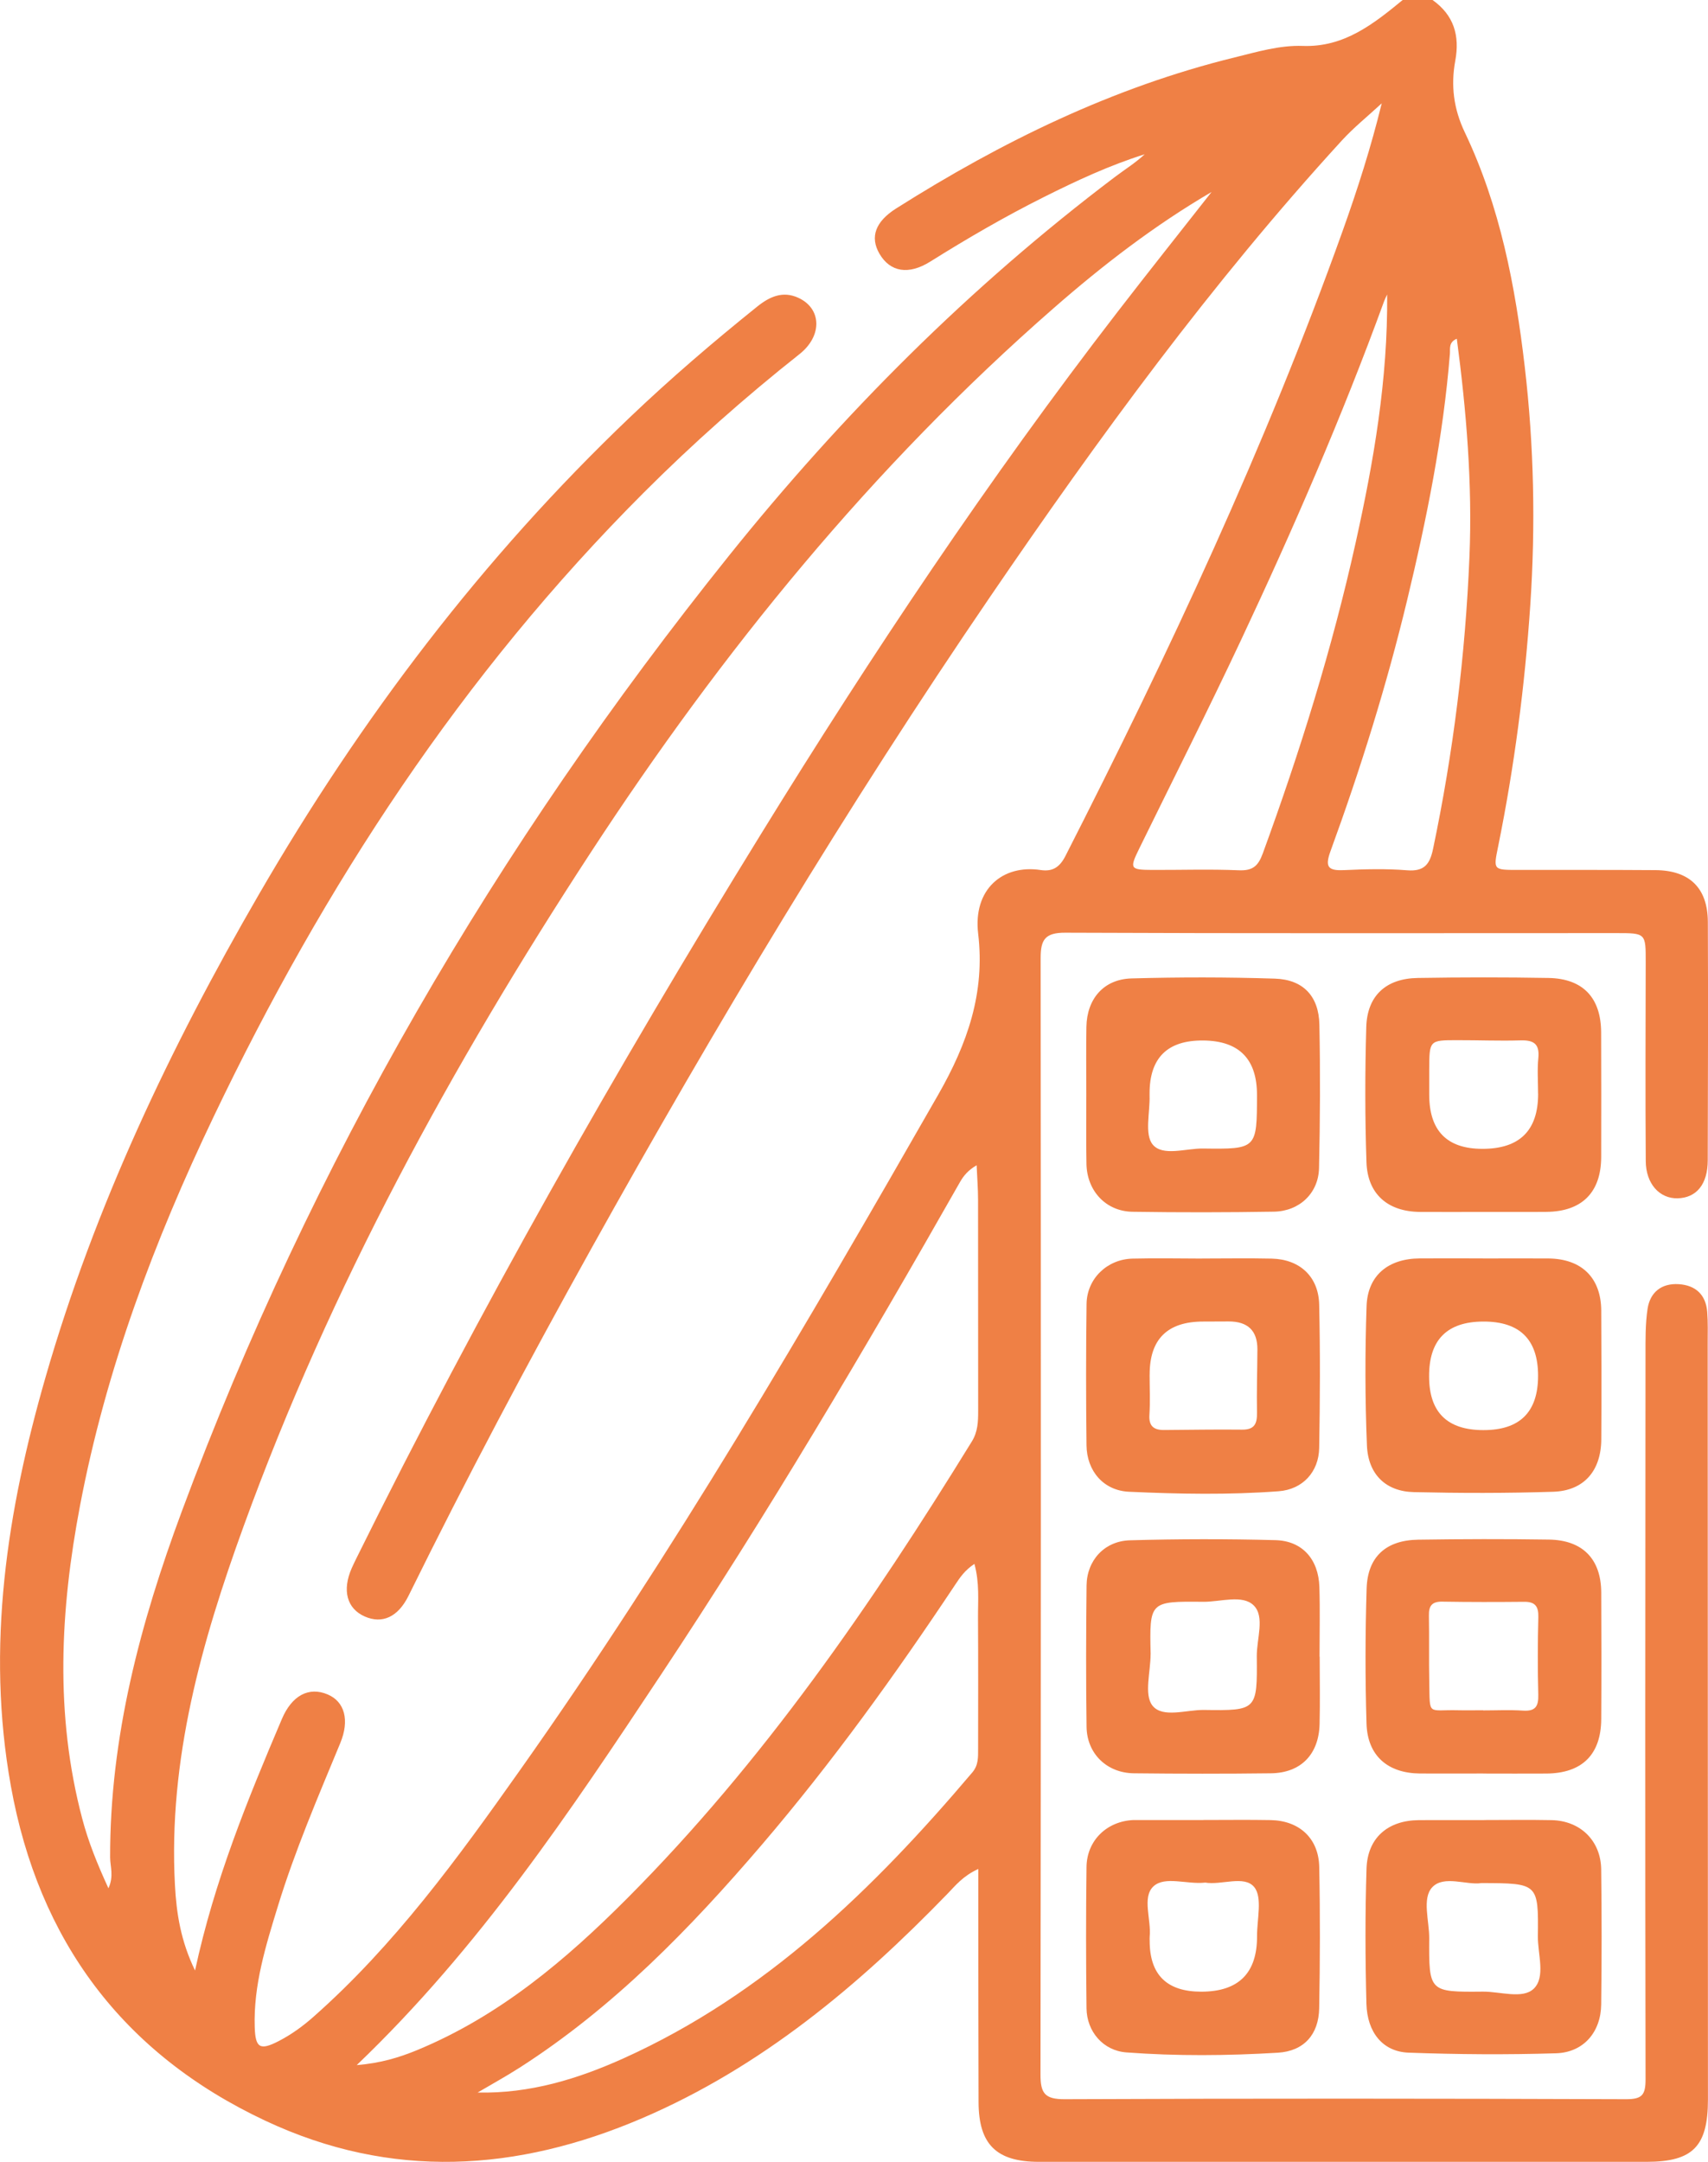 <?xml version="1.0" standalone="no"?>
<!DOCTYPE svg PUBLIC "-//W3C//DTD SVG 1.1//EN" "http://www.w3.org/Graphics/SVG/1.1/DTD/svg11.dtd">
<svg xmlns="http://www.w3.org/2000/svg" id="Capa_2" data-name="Capa 2" viewBox="0 0 333.72 422.2" width="333.72" height="422.2">
  <defs>
    <style>
      .cls-1 {
        fill: #ef8045;
      }
    </style>
  </defs>
  <g id="Capa_1-2" data-name="Capa 1">
    <g>
      <path class="cls-1" d="m279.9,0c4.16,2.96,5.35,6.93,4.44,11.87-.89,4.81-.33,9.38,1.86,13.97,6.9,14.47,9.88,30.04,11.72,45.82,1.8,15.43,2.12,30.92,1.08,46.47-1.07,15.88-3.12,31.58-6.28,47.16-.94,4.62-1,4.6,3.91,4.6,8.93,0,17.87-.02,26.8.04,6.67.04,10.23,3.47,10.26,10.1.07,15.53.02,31.06-.02,46.59-.01,4.66-2.2,7.31-5.89,7.4-3.51.08-6.19-2.81-6.22-7.26-.09-12.92-.04-25.84-.01-38.75.01-5.79.05-5.78-5.77-5.78-35.87,0-71.74.08-107.61-.08-3.96-.02-4.84,1.34-4.84,4.91.06,72.7.06,145.4-.03,218.1,0,3.62.82,4.82,4.73,4.8,36.56-.16,73.11-.13,109.67,0,3.15.01,3.82-.83,3.82-3.88-.09-47.14-.05-94.28-.01-141.41,0-3.02-.04-6.07.4-9.04.49-3.27,2.73-5.05,6.09-4.84,3.31.21,5.31,2.06,5.57,5.44.16,2.05.09,4.12.09,6.18.02,49.2.03,98.4.05,147.6,0,9.15-2.92,12.17-11.97,12.18-39.58.01-79.16.01-118.74,0-8.33,0-11.78-3.41-11.8-11.68-.04-12.37-.04-24.74-.05-37.11,0-2.56,0-5.12,0-8.41-3.03,1.4-4.44,3.22-6.01,4.84-17.42,17.98-36.42,33.88-59.69,43.85-24.42,10.46-49,12.04-73.61.48-27.94-13.12-44.28-35.23-49.71-65.34-4.9-27.18-.76-53.76,6.79-79.93,9.59-33.24,24.31-64.25,41.6-94.1,19.93-34.41,43.73-65.82,72.57-93.31,7.96-7.59,16.3-14.73,24.88-21.62,2.44-1.96,4.99-3.06,7.95-1.73,4.65,2.08,4.8,7.47.29,11.03-10.68,8.45-20.85,17.47-30.47,27.09-35.46,35.46-62.45,76.77-83.99,121.82-11.62,24.3-21.06,49.39-26.11,75.96-3.88,20.39-4.95,40.8.43,61.14,1.18,4.48,2.9,8.76,5.12,13.6,1.09-2.38.34-4.26.33-6-.06-23.52,5.92-45.86,14-67.6,25.3-68.1,61.51-130.04,106.91-186.64,22.17-27.64,47.07-52.56,75.4-73.96,1.93-1.46,4-2.74,5.83-4.44-6.86,2.15-13.31,5.16-19.69,8.35-7.62,3.81-14.97,8.08-22.19,12.6-4.25,2.67-7.85,2.06-9.94-1.52-1.9-3.27-.8-6.28,3.26-8.85,20.62-13.03,42.33-23.66,66.15-29.5,4.36-1.07,8.75-2.4,13.3-2.24,8.09.29,13.84-4.31,19.58-9.02h5.77Zm-43.12,37.46c-11.21,6.55-21.3,14.32-30.91,22.72-35.46,30.96-64.86,67.13-90.51,106.4-27.08,41.46-50.77,84.73-67.73,131.4-8.22,22.61-14.77,45.66-13.45,70.14.29,5.5,1.13,10.95,3.93,16.7,3.78-17.56,10.27-33.37,16.96-49.1,1.96-4.61,5.26-6.37,8.95-4.81,3.33,1.41,4.31,5.03,2.47,9.49-4.35,10.51-8.85,20.97-12.19,31.85-2.36,7.7-4.79,15.42-4.53,23.65.13,4.04,1.02,4.61,4.7,2.7,2.44-1.26,4.67-2.87,6.74-4.7,15.9-14.03,28.26-31.05,40.39-48.2,29.92-42.29,55.99-86.97,81.7-131.89,5.74-10.03,9.19-19.92,7.82-31.46-1.03-8.67,4.77-13.57,12.21-12.44,2.32.35,3.71-.53,4.84-2.74,20.25-39.71,39.11-80.02,54.15-122.03,2.93-8.19,5.58-16.49,7.65-24.96-2.7,2.5-5.46,4.71-7.82,7.29-25.38,27.73-47.48,58.01-68.64,89-28.11,41.18-53.76,83.88-78.01,127.43-12.41,22.3-24.38,44.82-35.66,67.71-2.07,4.2-5.15,5.58-8.57,4.08-3.5-1.54-4.46-5.11-2.54-9.46.28-.63.58-1.24.88-1.86,23.99-48.48,50.69-95.46,79.07-141.48,21.62-35.06,44.46-69.32,69.65-101.95,6.08-7.88,12.28-15.66,18.42-23.48ZM69.7,403.3c4.65-.38,8.28-1.48,11.8-2.93,16.06-6.63,29.05-17.59,41.11-29.7,26.52-26.62,47.66-57.33,67.28-89.17,1.17-1.9,1.23-3.88,1.23-5.93,0-13.74,0-27.47-.02-41.21,0-2.26-.19-4.53-.28-6.79-1.62.93-2.54,2.03-3.24,3.26-18.57,32.68-37.71,65.02-58.51,96.34-17.67,26.61-35.39,53.2-59.37,76.13Zm120.68-97.88c-1.88,1.26-2.79,2.62-3.7,3.99-11.71,17.6-24.04,34.73-37.79,50.81-14.05,16.42-29.04,31.84-47.38,43.59-2.67,1.71-5.46,3.24-8.19,4.85,10.24.22,19.56-2.65,28.51-6.68,27.71-12.5,48.84-33.06,68.15-55.84,1.23-1.45,1.12-3.02,1.13-4.63.01-8.51.03-17.02-.02-25.53-.02-3.38.32-6.8-.7-10.55Zm80.66-247.93c-.2.44-.43.88-.6,1.33-8.22,22.53-17.77,44.51-27.97,66.2-6.41,13.64-13.21,27.1-19.85,40.64-1.96,4-1.85,4.21,2.55,4.23,5.63.02,11.27-.17,16.89.07,2.68.11,3.76-.81,4.66-3.26,7.28-19.9,13.58-40.1,18.17-60.78,3.52-15.85,6.29-31.86,6.14-48.43Zm13.61,8.66c-1.65.69-1.28,1.95-1.36,2.95-1.31,16.27-4.53,32.21-8.34,48.05-4.01,16.66-9.12,33-14.99,49.08-1.11,3.05-.51,3.84,2.61,3.7,4.11-.19,8.26-.3,12.36.03,3.36.27,4.44-1.18,5.07-4.18,3.95-18.82,6.31-37.82,7.11-57.03.59-14.25-.59-28.39-2.47-42.61Z"/>
      <path class="cls-1" d="m234.89,245.78c4.53,0,9.07-.08,13.6.02,5.45.13,9.13,3.49,9.26,8.96.21,9.34.17,18.68,0,28.02-.08,4.66-3.21,8.1-7.92,8.45-9.73.73-19.49.54-29.23.1-5-.23-8.25-4.06-8.31-9.07-.11-9.2-.11-18.41.01-27.61.07-4.93,4.01-8.73,8.98-8.85,4.53-.11,9.07-.02,13.6-.01Zm-10.27,22.7c0,2.61.13,5.23-.04,7.82-.15,2.21.86,2.98,2.85,2.97,5.08-.03,10.16-.13,15.24-.07,2.43.03,2.97-1.15,2.93-3.31-.08-4.12.06-8.24.08-12.36q.02-5.49-5.66-5.46c-1.65,0-3.3.01-4.94.02q-10.49,0-10.45,10.38Z"/>
      <path class="cls-1" d="m289.75,245.77c4.26,0,8.52-.03,12.78,0,6.51.06,10.29,3.77,10.33,10.17.05,8.38.06,16.77.01,25.15-.04,6.15-3.38,10.05-9.41,10.24-9.06.29-18.14.28-27.2.07-5.47-.12-8.95-3.44-9.18-9.13-.37-9.05-.38-18.14-.07-27.2.21-6,4.24-9.27,10.37-9.31,4.12-.03,8.25,0,12.37,0Zm10.77,22.91q0-10.61-10.68-10.59t-10.61,10.73q0,10.45,10.57,10.47,10.72.03,10.72-10.61Z"/>
      <path class="cls-1" d="m289.99,355.44c4.4,0,8.8-.07,13.19.02,5.6.12,9.6,4.02,9.67,9.62.11,8.79.11,17.59,0,26.38-.06,5.37-3.43,9.36-8.8,9.53-9.6.3-19.23.23-28.83-.12-5-.18-8.09-3.91-8.24-9.56-.23-8.79-.26-17.59.02-26.38.19-6.02,4.17-9.42,10.21-9.47,2.2-.02,4.4,0,6.6-.01,2.06,0,4.12,0,6.18,0Zm-.54,12.31c-2.86.46-7.35-1.61-9.62.83-2.02,2.18-.56,6.54-.58,9.94-.07,10.48-.02,10.53,10.48,10.43,3.39-.03,7.76,1.51,9.93-.56,2.38-2.28.78-6.75.82-10.25.12-10.36.04-10.36-11.03-10.39Z"/>
      <path class="cls-1" d="m289.78,346.35c-4.12,0-8.25.03-12.37,0-6.27-.06-10.22-3.47-10.41-9.73-.27-8.79-.25-17.6.02-26.38.19-6.22,3.78-9.45,10.07-9.55,8.52-.13,17.04-.15,25.56-.02,6.6.1,10.17,3.82,10.21,10.3.04,8.25.05,16.49,0,24.74-.04,6.95-3.74,10.6-10.72,10.65-4.12.03-8.25,0-12.37,0Zm0-12.34v.02c2.6,0,5.21-.13,7.8.04,2.41.16,3.04-.82,2.98-3.09-.13-5.06-.12-10.13.01-15.19.05-2.1-.65-2.99-2.77-2.97-5.34.05-10.68.06-16.01-.03-1.99-.03-2.64.81-2.6,2.71.08,4.38-.02,8.76.07,13.14.13,6.57-.36,5.21,5.6,5.36,1.64.04,3.28,0,4.93,0Z"/>
      <path class="cls-1" d="m289.82,236.68c-4.12,0-8.24.03-12.37,0-6.26-.05-10.25-3.44-10.46-9.7-.3-8.78-.29-17.59-.04-26.38.17-6.14,3.84-9.51,10.06-9.61,8.52-.14,17.04-.15,25.55,0,6.76.12,10.26,3.89,10.28,10.65.02,8.11.04,16.21.01,24.32-.02,6.91-3.76,10.64-10.68,10.71-4.12.04-8.24,0-12.37.01Zm10.7-23.08c0-2.33-.18-4.68.05-6.98.28-2.83-.98-3.52-3.53-3.44-4.11.12-8.22-.05-12.33-.04-5.43,0-5.43.03-5.46,5.66,0,1.64,0,3.29,0,4.93q-.02,10.61,10.35,10.63,10.94.03,10.93-10.76Z"/>
      <path class="cls-1" d="m212.25,213.71c0-4.4-.06-8.8.02-13.19.1-5.46,3.38-9.29,8.81-9.44,9.33-.26,18.69-.26,28.02.04,5.53.18,8.58,3.43,8.69,8.98.19,9.34.14,18.69-.07,28.03-.11,4.9-3.84,8.42-8.82,8.5-9.21.15-18.42.16-27.62.02-5.19-.08-8.89-4.05-9-9.33-.09-4.53-.02-9.07-.03-13.6Zm12.36-.14c0,.14,0,.27,0,.41.1,3.27-1.03,7.57.62,9.55,1.96,2.35,6.44.73,9.81.77,10.54.14,10.54.06,10.56-10.42q.02-10.58-10.49-10.68t-10.5,10.36Z"/>
      <path class="cls-1" d="m235.08,355.43c4.39,0,8.79-.06,13.18.02,5.6.1,9.39,3.55,9.5,9.15.19,9.2.16,18.4-.01,27.6-.09,5.11-2.97,8.37-8.07,8.68-9.86.59-19.75.68-29.61-.06-4.53-.34-7.73-4.07-7.78-8.62-.11-9.2-.12-18.4,0-27.6.07-5.2,4-8.94,9.17-9.16.14,0,.27,0,.41,0,4.39,0,8.79,0,13.18,0Zm.37,12.23c-3.53.39-7.84-1.34-10.08.73-2.28,2.12-.4,6.48-.74,9.84-.03.27,0,.55,0,.82q0,9.92,10.09,9.91,10.93-.01,10.89-10.85c-.02-3.27,1.09-7.55-.54-9.56-1.94-2.4-6.42-.34-9.62-.9Z"/>
      <path class="cls-1" d="m257.85,323.52c0,4.4.09,8.79-.02,13.19-.15,5.92-3.67,9.53-9.5,9.6-8.93.11-17.86.1-26.79,0-5.28-.06-9.16-3.83-9.24-9.05-.13-9.2-.1-18.41,0-27.61.05-4.9,3.47-8.7,8.48-8.84,9.47-.27,18.96-.28,28.43-.03,5.26.14,8.41,3.74,8.58,9.15.14,4.53.03,9.07.03,13.6h.03Zm-33.04-.45c0,3.42-1.31,7.85.34,9.99,1.96,2.54,6.63.83,10.11.88,10.33.15,10.4.06,10.3-10.5-.03-3.38,1.61-7.68-.58-9.89-2.19-2.21-6.51-.7-9.89-.73-10.5-.11-10.5-.06-10.27,10.25Z"/>
    </g>
  </g>
</svg>